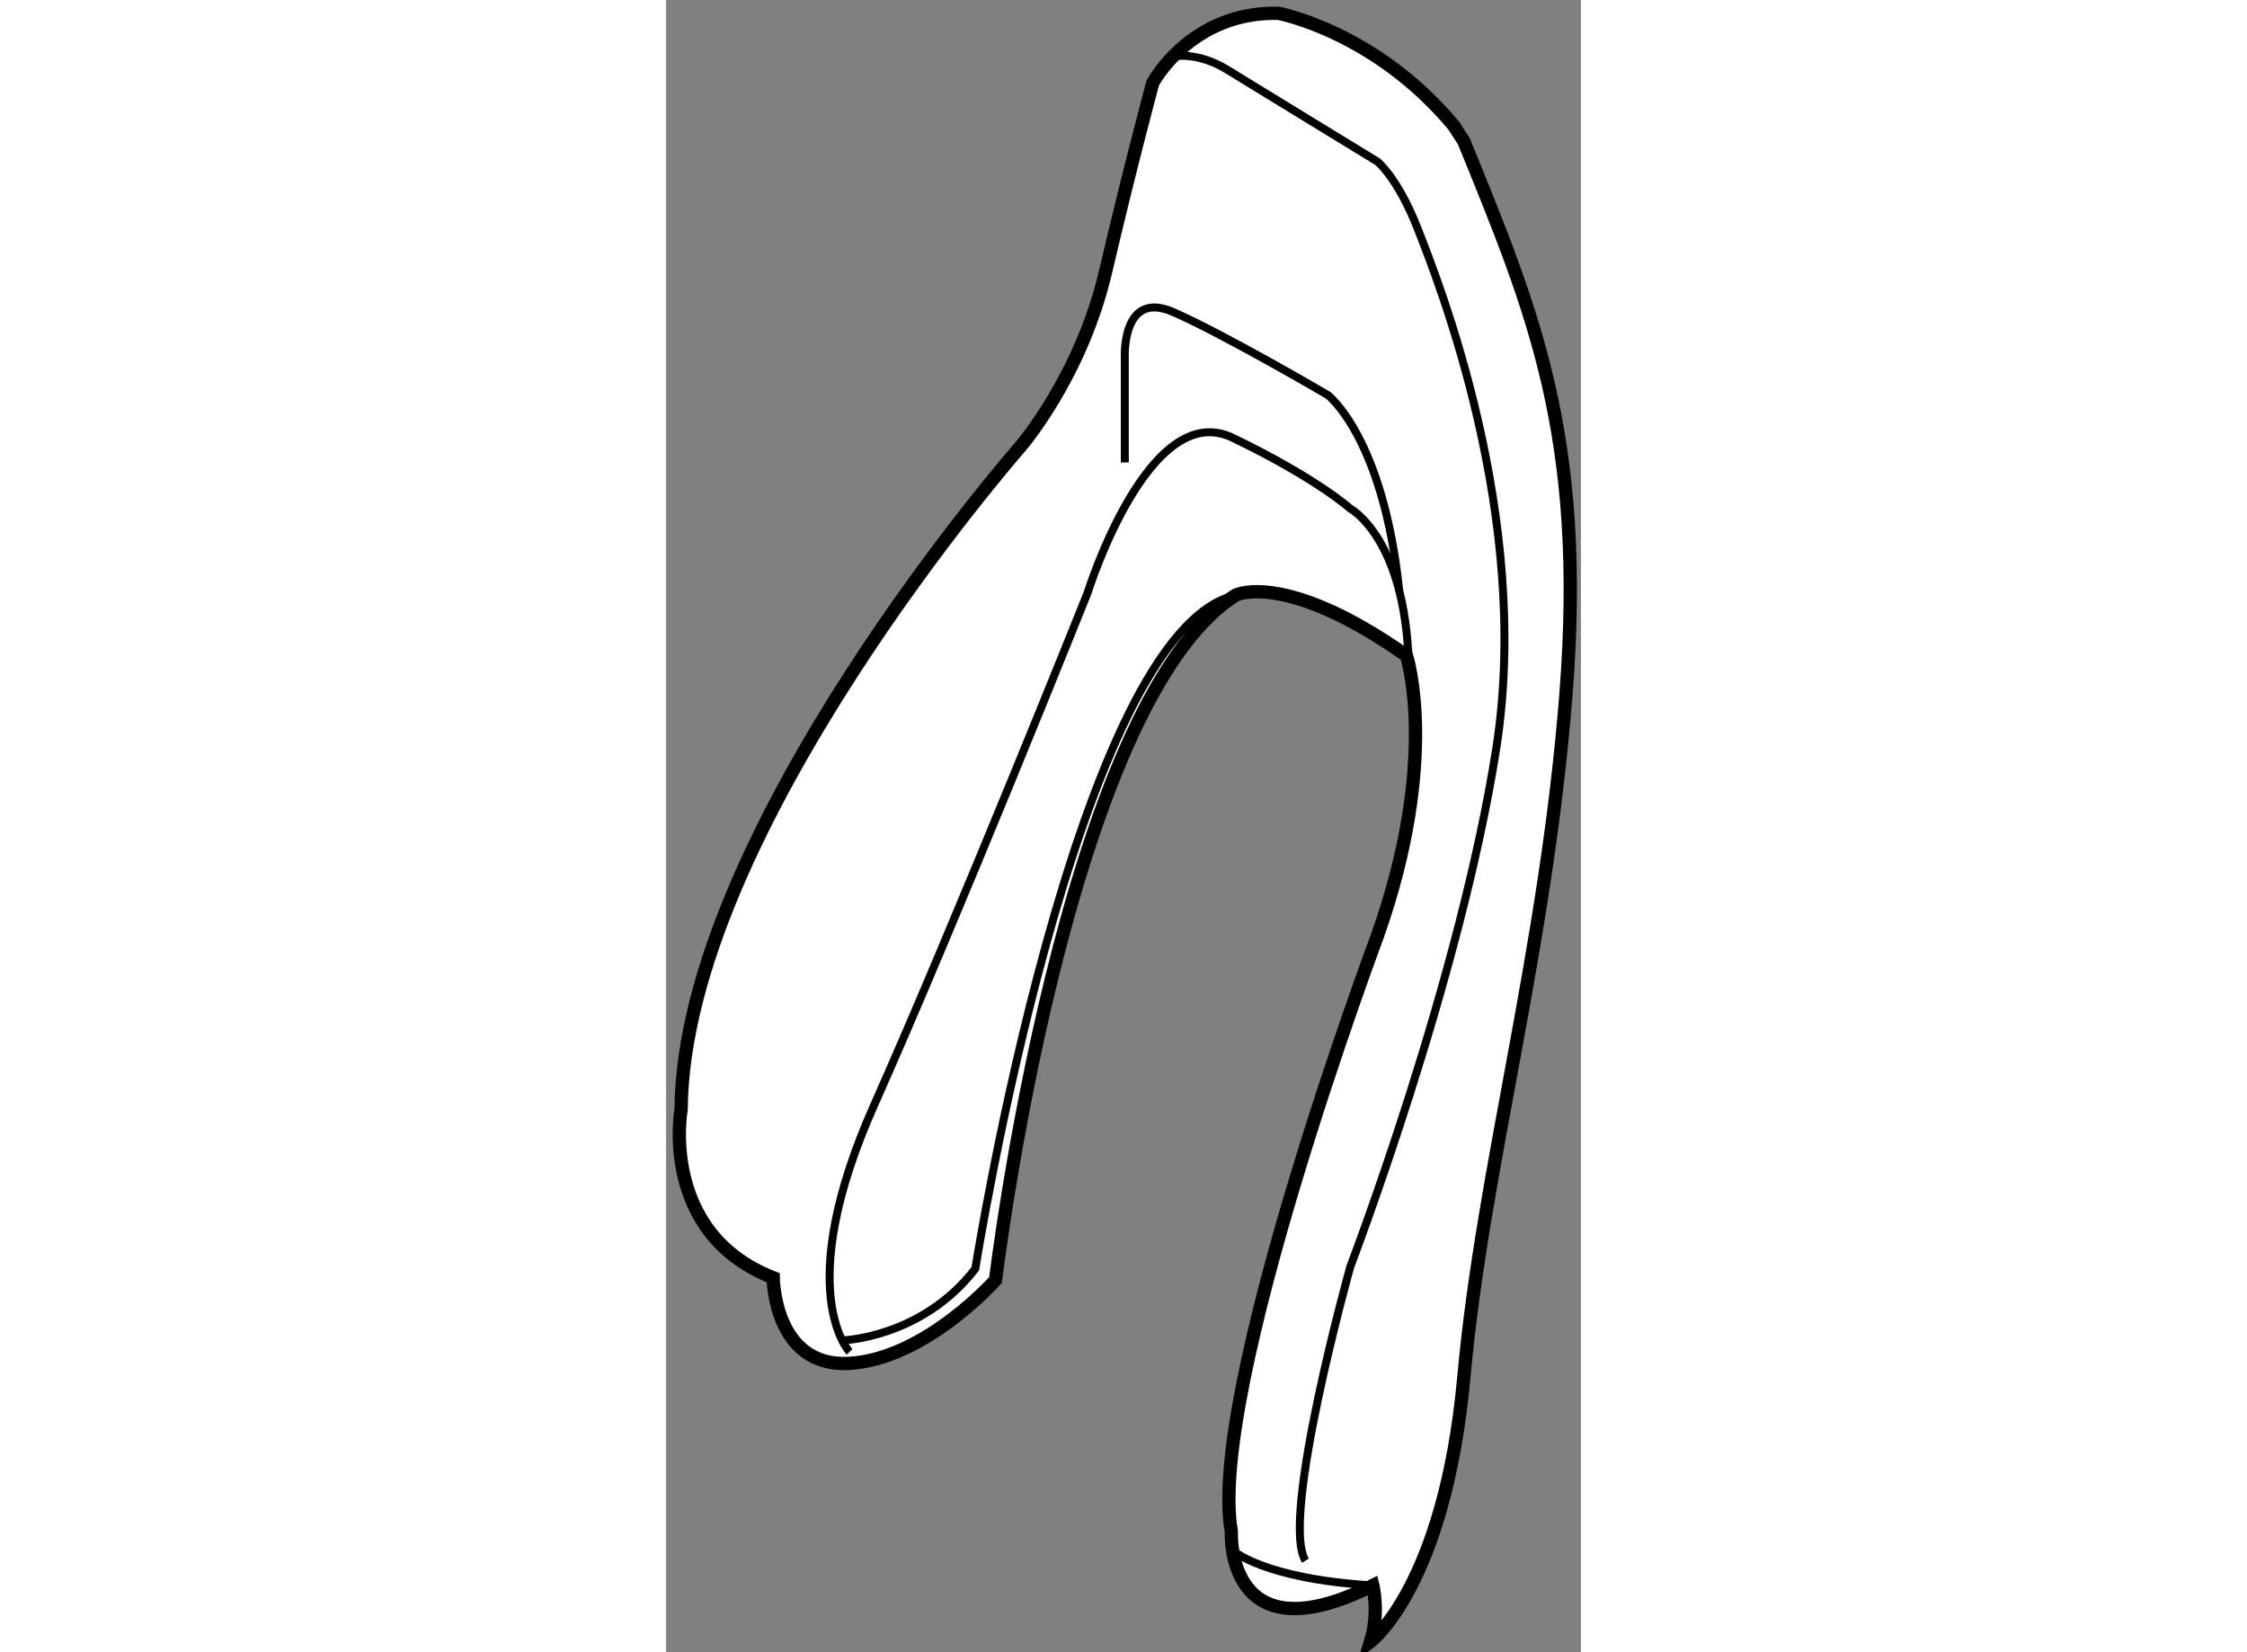<?xml version="1.0" encoding="utf-8"?>
<!-- Generator: Adobe Illustrator 15.1.0, SVG Export Plug-In . SVG Version: 6.00 Build 0)  -->
<!DOCTYPE svg PUBLIC "-//W3C//DTD SVG 1.1//EN" "http://www.w3.org/Graphics/SVG/1.1/DTD/svg11.dtd">
<svg version="1.1" xmlns="http://www.w3.org/2000/svg" xmlns:xlink="http://www.w3.org/1999/xlink" x="0px" y="0px" width="244.8px"
	 height="180px" viewBox="24.398 109.631 34.45 62.215" enable-background="new 0 0 244.8 180" xml:space="preserve">
	
<rect x="24.398" y="109.631" width="34.45" height="62.215" fill="#808080" stroke="none"/>
	
<g><path fill="#FFFFFF" stroke="#000000" stroke-width="0.5" d="M54.441,114.955c2.582,6.341,4.606,11.077,3.844,20.802
				c-0.761,9.728-3.129,17.844-3.844,25.71s-3.513,9.979-3.513,9.979c0.338-1.1,0.084-2.113,0.084-2.113
				c-5.582,2.789-5.328-2.03-5.328-2.03c-0.931-5.243,5.496-22.419,5.496-22.419c2.368-6.689,1.1-10.564,1.1-10.564
				c-4.567-3.213-6.427-2.282-6.427-2.282c-6.428,4.06-9.049,25.793-9.049,25.793s-2.622,2.961-5.488,3.138
				c-2.866,0.177-2.884-3.224-2.884-3.224c-4.313-1.689-3.467-6.341-3.467-6.341c0.084-10.488,12.77-24.948,12.77-24.948
				s2.283-2.622,3.214-6.597c0.93-3.976,1.775-7.103,1.775-7.103s1.438-2.709,4.736-2.623c0,0,3.637,0.676,6.597,4.228
				L54.441,114.955z"></path><path fill="none" stroke="#000000" stroke-width="0.3" d="M43.495,111.753c0,0,0.921-0.183,2.021,0.495
				c1.099,0.677,5.665,3.466,5.665,3.466s0.762,0.593,1.523,2.537c0.761,1.947,4.313,10.827,2.959,19.536
				c-1.353,8.711-5.498,19.536-5.498,19.536s-2.662,9.508-1.69,11.077"></path><path fill="none" stroke="#000000" stroke-width="0.3" d="M45.731,168.007c0,0,1.138,1.073,5.281,1.326"></path><path fill="none" stroke="#000000" stroke-width="0.3" d="M31.307,160.536c0,0-2.199-2.285,0.931-9.304
				c3.129-7.019,8.034-19.281,8.034-19.281s2.293-7.359,5.459-5.836c3.167,1.523,4.435,2.671,4.435,2.671s2.063,1.093,2.196,5.844"></path><path fill="none" stroke="#000000" stroke-width="0.3" d="M41.672,127.046v-3.975c0,0-0.113-2.537,1.822-1.69
				c1.936,0.846,5.826,3.128,5.826,3.128s2.083,1.577,2.688,7.385"></path><path fill="none" stroke="#000000" stroke-width="0.3" d="M31.031,160.104c0,0,2.982-0.075,5.012-2.698
				c0,0,3.811-24.029,9.811-25.369"></path></g>


</svg>